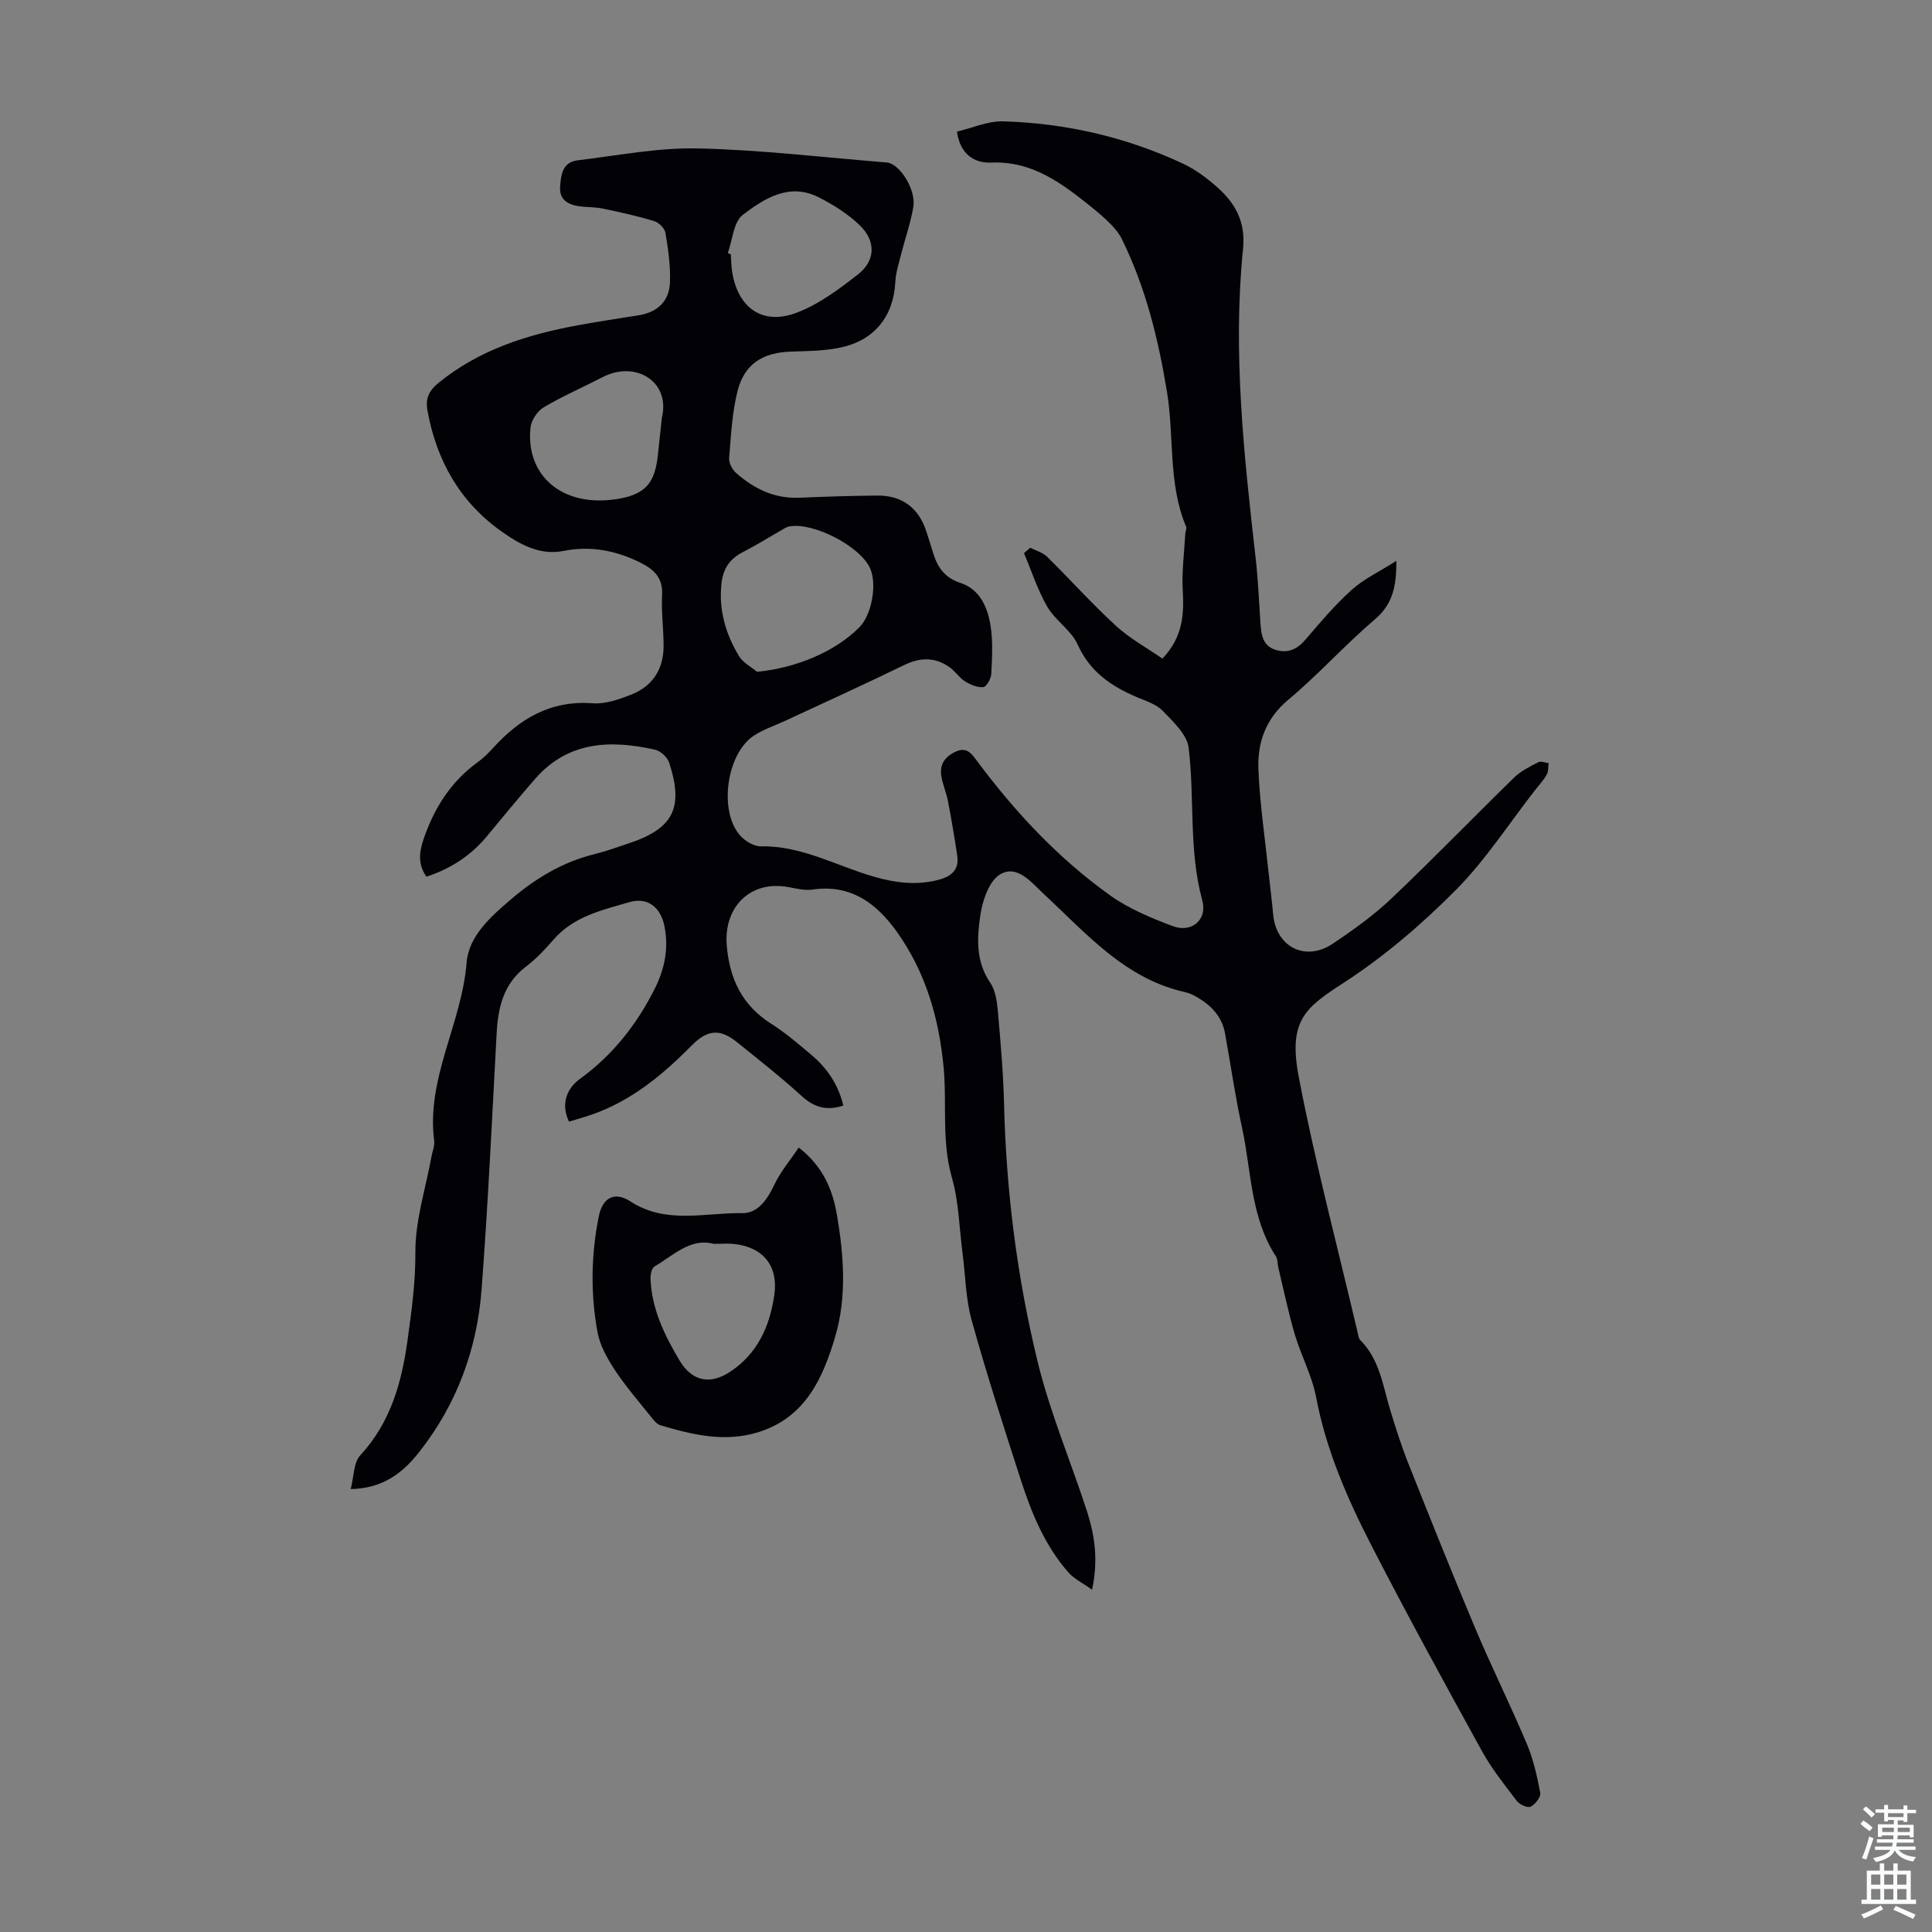 <svg enable-background="new 0 0 400 400" viewBox="0 0 400 400" xmlns="http://www.w3.org/2000/svg"><rect x="0" y="0" width="400" height="400" fill="#808080" stroke="none"/><path d="m226.1 329.14c-1.99-1.43-3.7-2.25-4.86-3.55-4.91-5.56-7.67-12.32-9.91-19.25-3.54-10.95-7.08-21.91-10.16-33-1.24-4.47-1.28-9.27-1.89-13.92-.68-5.21-.76-10.58-2.19-15.57-2.19-7.62-1.01-15.32-1.73-22.95-.96-10.07-3.69-19.56-9.61-27.89-4.24-5.97-9.55-9.98-17.51-8.84-1.6.23-3.33-.19-4.97-.5-7.85-1.5-13.5 4.07-12.8 12.15.6 6.91 3.2 12.32 9.17 16.12 3.01 1.91 5.75 4.26 8.48 6.58 3.22 2.73 5.47 6.15 6.48 10.37-3.34 1.12-5.98.44-8.59-1.94-4.3-3.92-8.88-7.52-13.41-11.17-3.48-2.81-6.11-2.65-9.33.61-6.03 6.11-12.52 11.52-20.77 14.38-1.56.54-3.16.98-4.69 1.45-1.63-3.33-.73-6.69 2.28-8.86 6.76-4.9 11.77-11.28 15.48-18.68 2.05-4.08 2.93-8.41 1.98-13.01-.79-3.81-3.44-6-7.24-4.89-5.62 1.64-11.51 2.93-15.67 7.72-1.76 2.02-3.63 4.02-5.75 5.63-4.67 3.55-5.78 8.44-6.07 13.88-.95 17.64-1.78 35.29-3.11 52.91-.94 12.4-5.11 23.77-12.89 33.67-3.44 4.38-7.54 7.57-14.21 7.71.67-2.56.57-5.46 1.97-6.98 6.27-6.79 8.58-15.02 9.79-23.79.84-6.06 1.67-12.04 1.63-18.26-.04-6.59 2.13-13.19 3.33-19.79.2-1.1.69-2.24.56-3.29-1.66-12.98 5.72-24.3 6.71-36.85.44-5.57 5.03-9.58 9.22-13.16 5.06-4.33 10.67-7.71 17.24-9.33 2.38-.59 4.7-1.44 7.03-2.21 9.31-3.09 11.51-7.32 8.46-16.73-.36-1.12-1.77-2.43-2.91-2.69-9.25-2.08-18.04-1.79-24.88 6.07-3.38 3.88-6.65 7.86-9.93 11.82-3.3 3.98-7.41 6.71-12.54 8.4-1.82-2.59-1.51-5.13-.55-7.9 2.2-6.38 5.63-11.8 11.16-15.8 1.17-.85 2.22-1.89 3.2-2.96 5.52-6.08 11.91-9.89 20.58-9.24 2.65.2 5.53-.82 8.09-1.83 4.36-1.74 6.6-5.25 6.62-9.96.01-3.58-.5-7.17-.31-10.72.19-3.56-1.82-5.29-4.51-6.62-5.03-2.5-10.27-3.54-15.93-2.41-4.89.98-9.05-1.39-12.76-4.01-8.64-6.1-13.5-14.68-15.38-25.06-.45-2.51.3-4.1 2.27-5.71 8.43-6.88 18.35-10.01 28.8-11.93 4.18-.77 8.38-1.41 12.58-2.07 3.89-.61 6.39-2.81 6.56-6.8.14-3.41-.37-6.88-.93-10.27-.15-.94-1.36-2.15-2.33-2.44-3.5-1.06-7.09-1.86-10.68-2.6-1.63-.34-3.34-.25-5-.5-2.19-.33-3.95-1.38-3.81-3.86.15-2.44.41-5.23 3.59-5.62 8.3-1 16.64-2.65 24.92-2.47 13.06.29 26.09 1.87 39.12 2.91 2.66.21 6.1 5.59 5.5 9.2-.56 3.37-1.73 6.64-2.57 9.97-.46 1.83-1.06 3.67-1.15 5.53-.35 7.12-4.32 12.17-11.48 13.64-3.25.67-6.66.71-10 .81-5.91.16-9.77 2.52-11.19 8.17-1.13 4.49-1.36 9.23-1.74 13.88-.08 1.01.65 2.4 1.46 3.1 3.71 3.27 7.94 5.33 13.08 5.11 5.36-.23 10.73-.4 16.1-.45 5.19-.05 8.63 2.57 10.22 7.51.51 1.6.99 3.2 1.51 4.8.91 2.78 2.46 4.77 5.48 5.76 4.1 1.35 5.65 5.06 6.27 8.86.53 3.27.32 6.68.15 10.02-.05.98-.99 2.64-1.65 2.71-1.23.12-2.68-.5-3.79-1.2-1.2-.75-2.02-2.09-3.18-2.91-3.01-2.14-6.09-2.08-9.45-.44-8.11 3.95-16.34 7.68-24.52 11.49-2.22 1.03-4.61 1.81-6.62 3.15-5.63 3.77-7.24 15.58-2.79 20.63 1.02 1.16 2.89 2.28 4.34 2.25 8.36-.16 15.5 3.98 23.16 6.22 4.47 1.31 8.92 1.92 13.54.72 2.75-.72 4.37-2.11 3.91-5.1-.57-3.74-1.19-7.47-1.91-11.19-.34-1.75-1.08-3.42-1.37-5.17-.41-2.4.7-4.03 2.92-5.07 2.4-1.11 3.36.44 4.56 2.04 7.87 10.55 16.81 20.12 27.56 27.77 3.84 2.73 8.4 4.61 12.85 6.29 3.89 1.48 7.24-1.28 6.13-5.33-2.85-10.45-1.54-21.14-2.83-31.63-.34-2.73-3.19-5.35-5.34-7.59-1.32-1.37-3.44-2.04-5.29-2.82-5.36-2.27-9.81-5.27-12.36-10.96-1.32-2.93-4.6-4.93-6.26-7.78-2.01-3.46-3.25-7.38-4.83-11.1.43-.38.86-.75 1.29-1.13 1.18.61 2.59.99 3.5 1.88 4.79 4.71 9.27 9.73 14.22 14.27 2.89 2.65 6.43 4.58 9.65 6.81 4.22-4.46 4.49-9.07 4.21-14.05-.23-3.94.31-7.93.53-11.9.02-.44.33-.95.19-1.29-3.79-8.96-2.46-18.65-3.98-27.94-1.8-10.98-4.42-21.68-9.36-31.7-.53-1.08-1.33-2.07-2.17-2.94-1.25-1.28-2.6-2.46-4-3.58-6.13-4.91-12.24-9.66-20.86-9.3-3.53.15-6.45-1.73-7.1-6.41 3.18-.75 6.4-2.22 9.57-2.13 12.97.39 25.47 3.25 37.26 8.78 2.49 1.17 4.81 2.89 6.89 4.72 3.83 3.35 6.08 7.2 5.51 12.87-2.18 21.52.21 42.91 2.63 64.27.5 4.44.67 8.92.98 13.39.16 2.31.49 4.57 3.11 5.39 2.52.79 4.46-.07 6.19-2.1 3.06-3.57 6.11-7.19 9.59-10.32 2.53-2.27 5.75-3.78 9.24-5.99.03 5.43-.83 9.01-4.41 12.07-6.21 5.29-11.7 11.44-17.96 16.67-4.73 3.95-6.42 8.91-6.19 14.49.31 7.24 1.39 14.45 2.15 21.67.29 2.78.66 5.55.91 8.34.62 6.71 6.68 9.8 12.34 6.01 4.27-2.86 8.5-5.89 12.21-9.42 8.6-8.16 16.85-16.7 25.34-24.98 1.38-1.35 3.24-2.26 4.98-3.17.54-.28 1.43.1 2.16.18-.12.81-.02 1.74-.4 2.4-.66 1.16-1.6 2.15-2.42 3.21-5.44 6.97-10.29 14.53-16.48 20.75-7.03 7.07-14.77 13.7-23.11 19.11-7.97 5.17-11.56 7.78-9.33 19.49 3.39 17.77 8.06 35.29 12.19 52.92.13.54.18 1.21.53 1.56 4.06 4.04 4.69 9.51 6.25 14.61 1.13 3.7 2.31 7.41 3.74 11 4.54 11.42 9.09 22.83 13.86 34.15 3.38 8.01 7.26 15.81 10.64 23.83 1.36 3.22 2.14 6.73 2.79 10.18.16.85-1.04 2.38-1.99 2.85-.63.31-2.28-.43-2.85-1.17-2.57-3.37-5.25-6.73-7.28-10.43-7.76-14.09-15.49-28.2-22.84-42.5-5-9.73-9.37-19.75-11.44-30.67-.84-4.45-3.11-8.6-4.41-12.99-1.35-4.57-2.31-9.26-3.43-13.9-.18-.75-.09-1.66-.48-2.27-5.3-8.12-5.07-17.71-7.03-26.7-1.41-6.44-2.33-12.98-3.51-19.47-.63-3.45-2.81-5.76-5.73-7.46-.77-.45-1.6-.87-2.46-1.06-12.55-2.78-20.52-12.16-29.32-20.33-2.65-2.46-5.49-6.12-9.01-4.1-2.31 1.32-3.7 5.45-4.15 8.53-.68 4.65-.97 9.52 2.04 13.9 1.07 1.56 1.4 3.79 1.58 5.76.57 6.46 1.14 12.94 1.3 19.42.44 18.07 2.7 35.94 6.98 53.43 2.59 10.59 6.93 20.75 10.29 31.17 1.48 4.77 2.27 9.74.95 15.93zm-69.37-190.05c8.06-.78 16.09-4.1 21.17-9.19 2.58-2.59 3.74-8.9 2.24-12.25-2.05-4.58-11.85-9.64-16.8-8.64-.42.08-.81.32-1.19.54-2.8 1.6-5.53 3.32-8.4 4.79-2.73 1.4-4.05 3.44-4.38 6.51-.59 5.48.88 10.42 3.63 14.99.81 1.34 2.46 2.18 3.73 3.25zm-19.7-52.57c1.84-7.54-5.46-11.96-12.26-8.44-4.06 2.1-8.28 3.92-12.2 6.25-1.3.77-2.56 2.64-2.73 4.13-1.09 9.81 6.41 16.79 18.16 14.82 5.7-.96 7.61-3.36 8.21-9.11.25-2.34.51-4.67.82-7.65zm13.65-34.12c.21.08.41.16.62.24.09 1.23.1 2.47.29 3.67 1.18 7.35 6.15 11.04 13.11 8.52 4.68-1.7 8.94-4.9 12.94-8.02 3.66-2.85 3.74-6.92.35-10.18-2.44-2.35-5.46-4.25-8.5-5.79-6.06-3.07-11.24.24-15.69 3.63-1.94 1.47-2.14 5.22-3.12 7.93z" fill="#010106"/><path d="m165.38 237.59c5.15 4.03 7.05 8.88 7.93 14.14 1.41 8.33 2.01 16.85-.38 24.97-2.51 8.5-6.11 16.69-15.78 19.77-6.99 2.22-13.7.61-20.37-1.37-.85-.25-1.56-1.21-2.17-1.98-2.51-3.14-5.17-6.21-7.37-9.56-1.55-2.36-3.03-5.03-3.53-7.75-1.47-7.97-1.34-16.03.27-24.01.77-3.79 3.23-5.21 6.52-3.07 7.4 4.82 15.43 2.31 23.18 2.44 3.26.05 5.2-2.86 6.65-5.91 1.28-2.7 3.28-5.05 5.05-7.67zm-17.63 19.94c-4.74-1.3-8.28 2.34-12.24 4.68-.59.35-.86 1.68-.83 2.54.24 6.23 2.87 11.64 5.98 16.87 2.59 4.37 6.35 5.19 10.62 2.32 5.62-3.78 8.09-9.38 9.03-15.8.87-6-2.24-9.91-8.3-10.59-1.22-.14-2.47-.02-4.26-.02z" fill="#010106"/><g fill="#fafbfc"><path d="m385.2 377.6.6-.7c.6.4 1.3.9 1.9 1.5l-.6.7c-.8-.5-1.4-1-1.9-1.5zm.3 7.1c.6-1.4 1.1-2.9 1.5-4.5.3.1.6.3.9.4-.5 1.4-1 2.9-1.5 4.4zm.2-10.1.6-.6c.7.5 1.3 1.1 1.9 1.6l-.7.7c-.6-.6-1.2-1.2-1.8-1.7zm8.4-.8h.8v.9h1.8v.7h-1.8v1.8h-.8v-.3h-1.2v.9h3.3v2.6h-.8v-.4h-2.5c0 .3 0 .6-.1.8h3.4v.7h-3.5c0 .3-.1.6-.1.8h4v.7h-3.5c.7.9 1.9 1.3 3.6 1.5-.2.2-.4.5-.6.9-1.9-.3-3.2-1.1-3.8-2.3-.5 1.1-1.8 2-3.9 2.4-.2-.3-.4-.5-.6-.8 1.9-.4 3.1-.9 3.6-1.7h-3.2v-.7h3.5c.1-.2.1-.5.2-.8h-3.3v-.7h3.4c0-.2 0-.5 0-.8h-2.4v.3h-.8v-2.6h3.3v-.9h-1.2v.3h-.8v-1.8h-1.8v-.7h1.8v-.9h.8v.9h3.2zm-4.4 5.5h2.4c0-.3 0-.6 0-.9h-2.4zm1.2-3.1h3.2v-.8h-3.2zm4.4 2.2h-2.4v.9h2.5v-.9z"/><path d="m389.2 385.8h.9v1.5h1.9v-1.5h.9v1.5h2.7v6h1.1v.9h-11.3v-.9h1.1v-6h2.7zm.2 8.7.5.8c-1.2.6-2.5 1.3-4 1.9-.2-.3-.3-.6-.6-.8 1.6-.6 3-1.3 4.1-1.9zm-2-4.3h1.9v-2.1h-1.9zm0 3.1h1.9v-2.2h-1.9zm2.7-3.1h1.9v-2.1h-1.9zm0 3.1h1.9v-2.2h-1.9zm2.4 1.3c1.4.6 2.7 1.2 4.1 1.8l-.5.9c-1.5-.7-2.8-1.4-4.1-1.9zm2.2-6.5h-1.9v2.1h1.9zm-1.9 5.2h1.9v-2.2h-1.9z"/></g></svg>